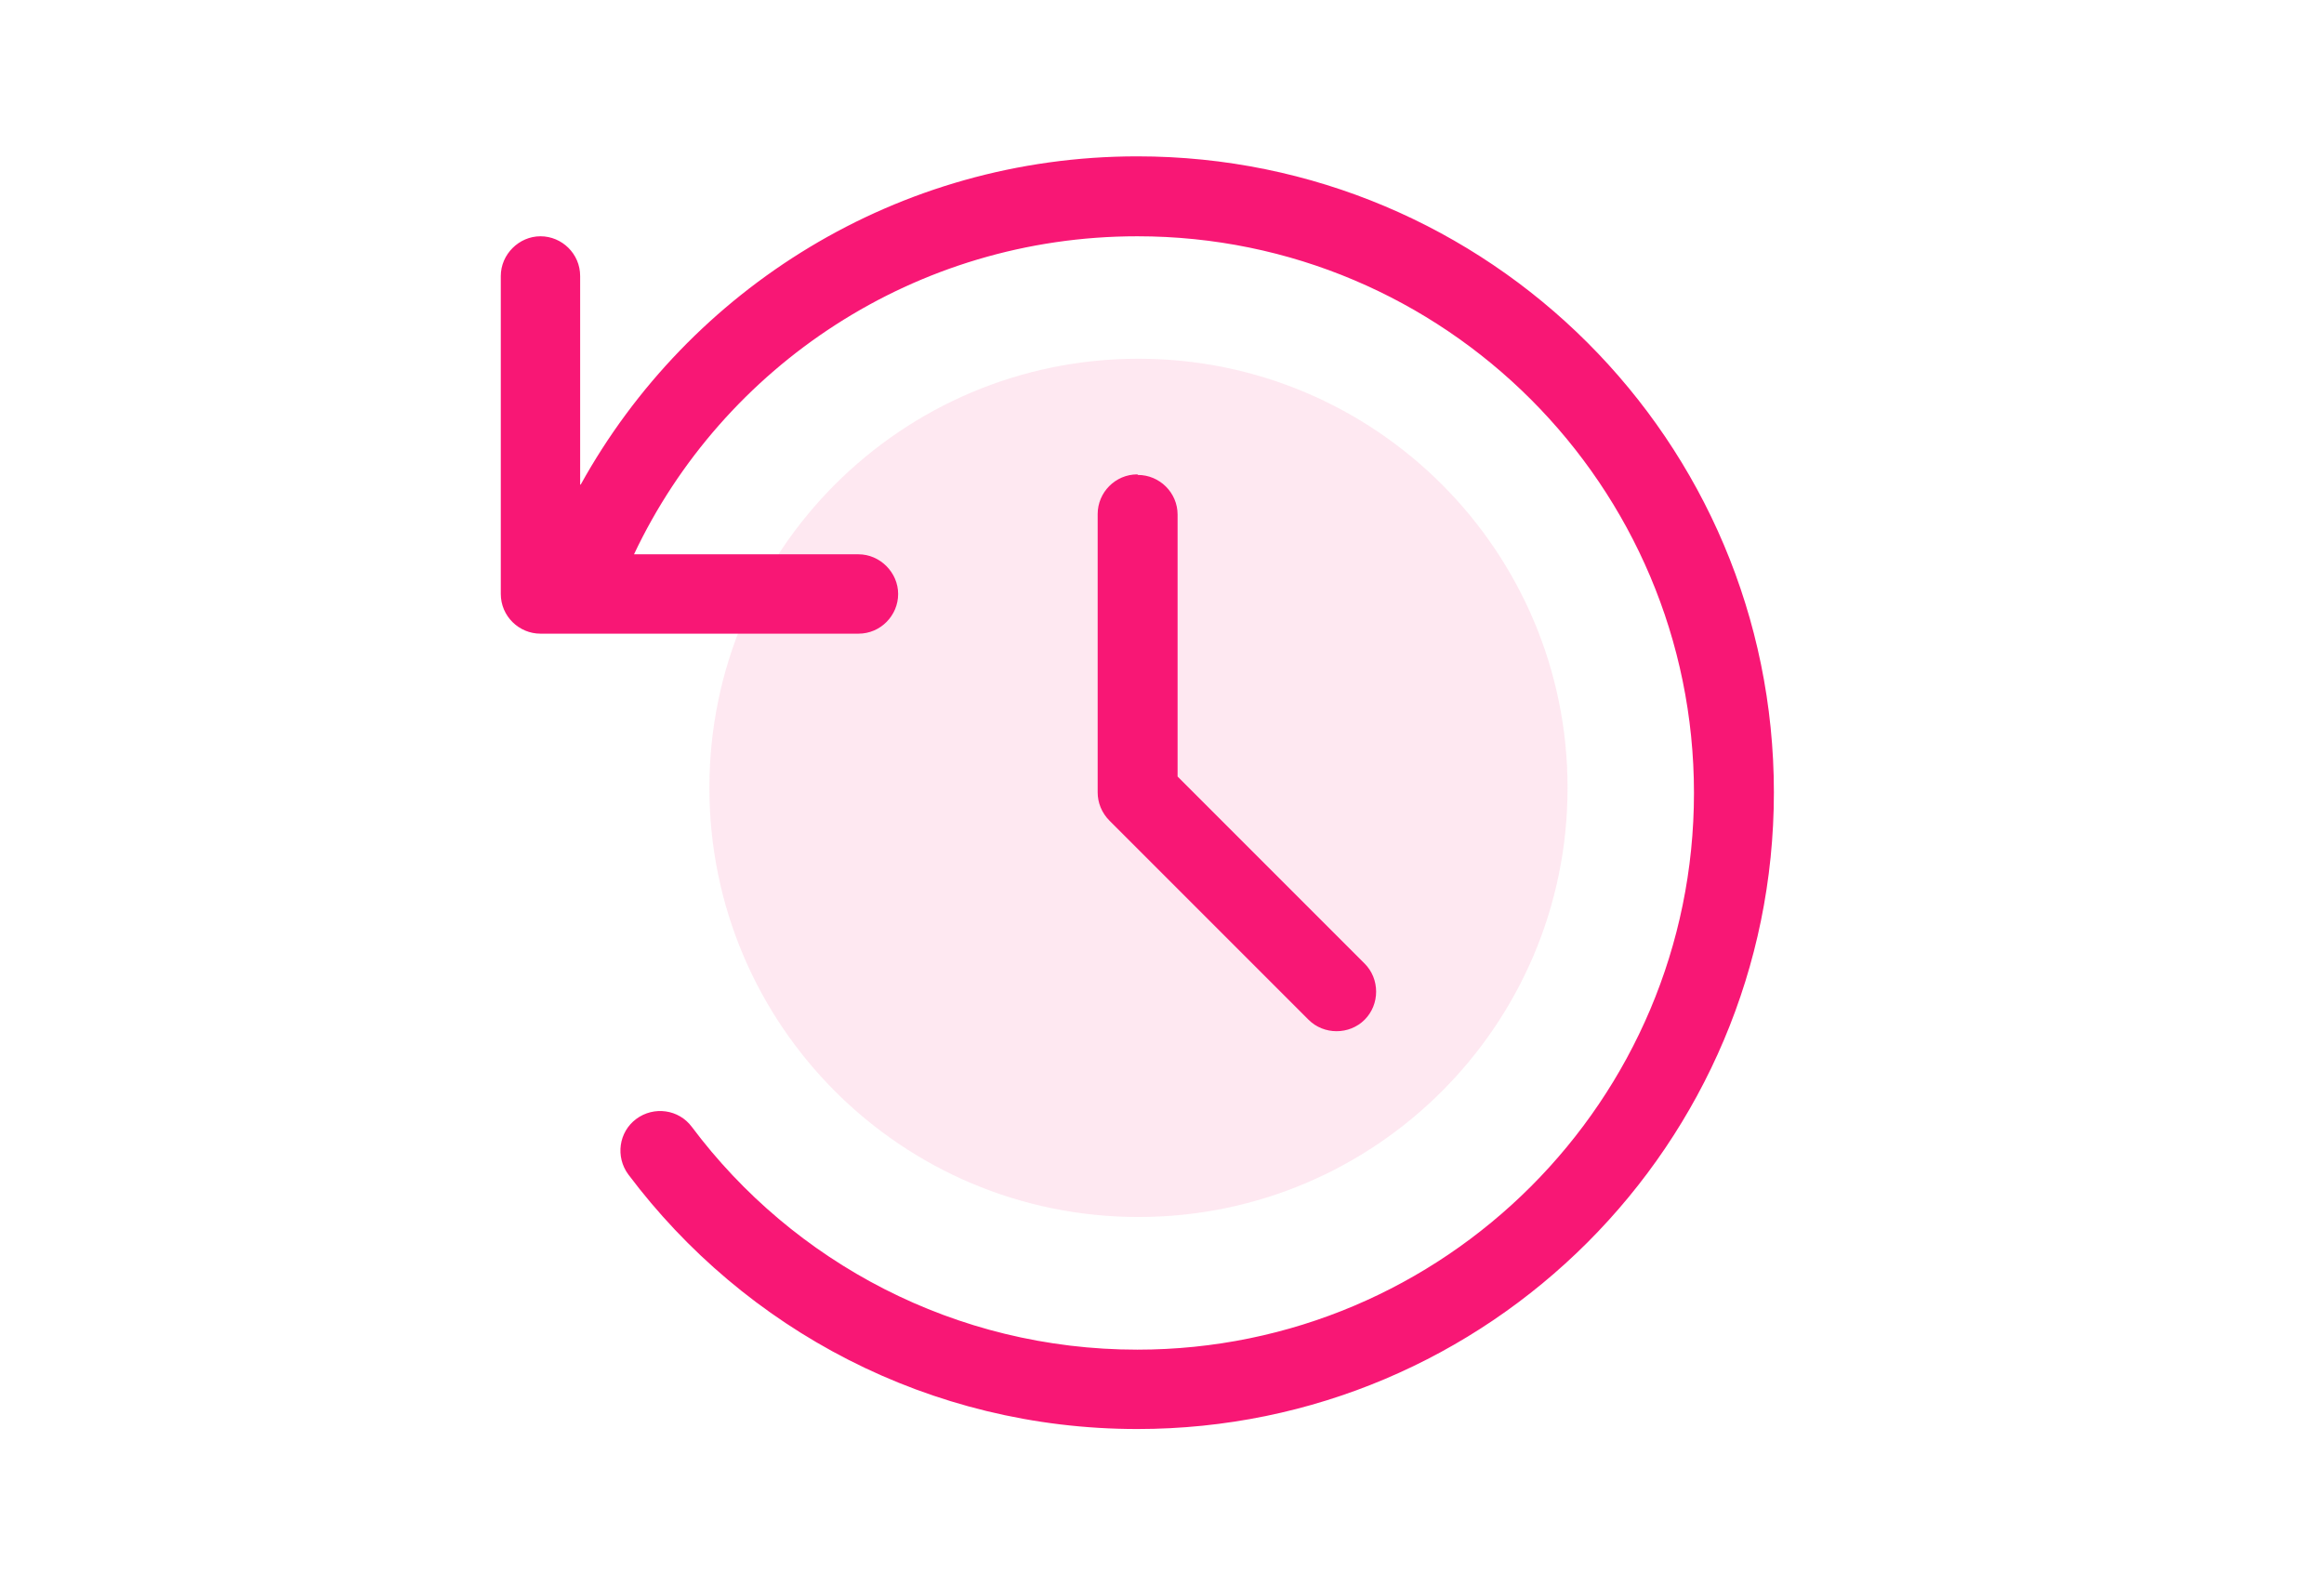 <?xml version="1.0" encoding="UTF-8"?>
<svg width="41" height="28" viewBox="0 0 41 28" fill="none" xmlns="http://www.w3.org/2000/svg">
    <g clip-path="url(#clip0_12913_27653)">
        <path opacity="0.2" d="M20.085 21.468C24.265 21.468 27.655 18.079 27.655 13.898C27.655 9.717 24.265 6.328 20.085 6.328C15.904 6.328 12.515 9.717 12.515 13.898C12.515 18.079 15.904 21.468 20.085 21.468Z" fill="#F81775" fill-opacity="0.5"/>
        <path d="M10.235 8.548V4.868C10.235 4.478 9.915 4.168 9.535 4.168C9.155 4.168 8.835 4.488 8.835 4.868V10.478C8.835 10.868 9.155 11.178 9.535 11.178H15.145C15.535 11.178 15.845 10.858 15.845 10.478C15.845 10.098 15.525 9.778 15.145 9.778H11.185C12.755 6.458 16.145 4.168 20.065 4.168C25.485 4.168 29.885 8.568 29.885 13.988C29.885 19.408 25.485 23.808 20.065 23.808C16.855 23.808 13.995 22.268 12.205 19.878C11.975 19.568 11.535 19.508 11.225 19.738C10.915 19.968 10.855 20.408 11.085 20.718C13.135 23.448 16.395 25.208 20.065 25.208C26.265 25.208 31.295 20.178 31.295 13.978C31.295 7.778 26.265 2.758 20.065 2.758C15.835 2.758 12.155 5.098 10.245 8.548H10.235ZM20.065 8.368C19.675 8.368 19.365 8.688 19.365 9.068V13.978C19.365 14.158 19.435 14.338 19.575 14.478L23.085 17.988C23.355 18.258 23.805 18.258 24.075 17.988C24.345 17.718 24.345 17.268 24.075 16.998L20.775 13.698V9.078C20.775 8.688 20.455 8.378 20.075 8.378L20.065 8.368Z" fill="#F81775"/>
    </g>
    <defs>
        <clipPath id="clip0_12913_27653">
            <rect width="40" height="28" fill="white" transform="translate(0.125)"/>
        </clipPath>
    </defs>
</svg>
